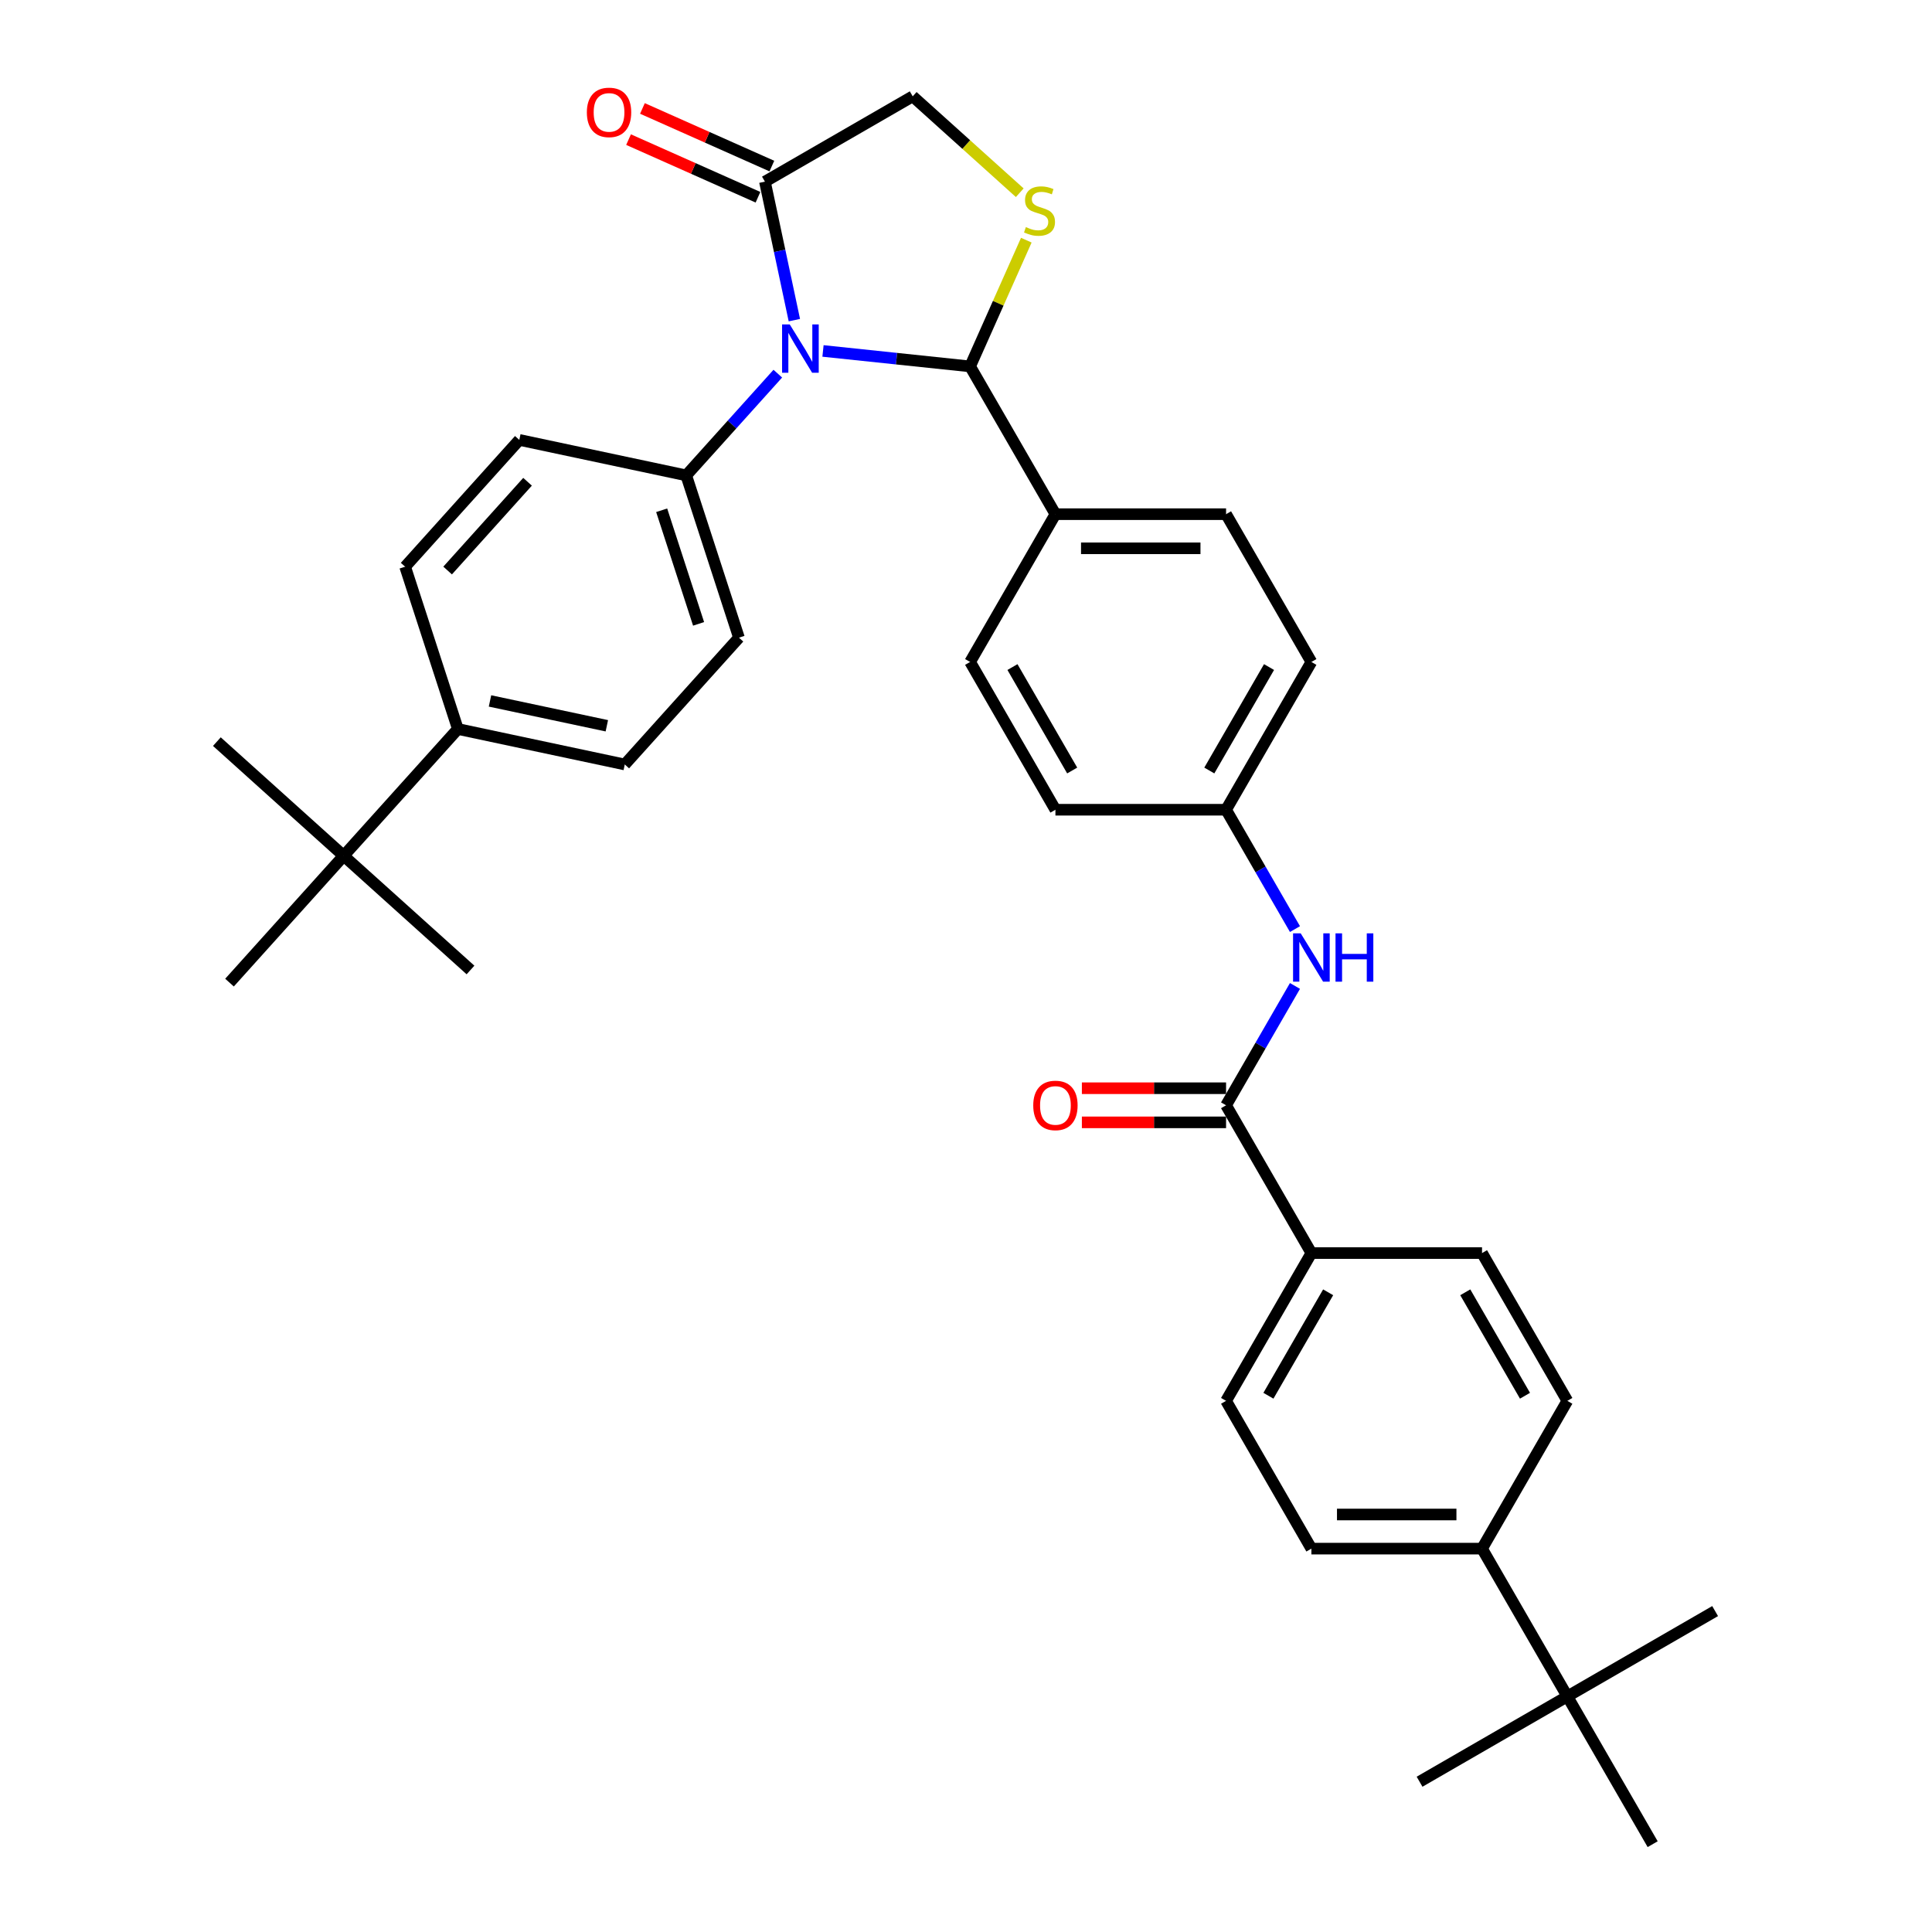 <?xml version='1.0' encoding='iso-8859-1'?>
<svg version='1.1' baseProfile='full'
              xmlns='http://www.w3.org/2000/svg'
                      xmlns:rdkit='http://www.rdkit.org/xml'
                      xmlns:xlink='http://www.w3.org/1999/xlink'
                  xml:space='preserve'
width='1000px' height='1000px' viewBox='0 0 1000 1000'>
<!-- END OF HEADER -->
<rect style='opacity:1.0;fill:#FFFFFF;stroke:none' width='1000' height='1000' x='0' y='0'> </rect>
<path class='bond-0' d='M 670.276,510.323 L 652.443,541.211' style='fill:none;fill-rule:evenodd;stroke:#0000FF;stroke-width:6px;stroke-linecap:butt;stroke-linejoin:miter;stroke-opacity:1' />
<path class='bond-0' d='M 652.443,541.211 L 634.611,572.098' style='fill:none;fill-rule:evenodd;stroke:#000000;stroke-width:6px;stroke-linecap:butt;stroke-linejoin:miter;stroke-opacity:1' />
<path class='bond-1' d='M 670.276,480.894 L 652.443,450.007' style='fill:none;fill-rule:evenodd;stroke:#0000FF;stroke-width:6px;stroke-linecap:butt;stroke-linejoin:miter;stroke-opacity:1' />
<path class='bond-1' d='M 652.443,450.007 L 634.611,419.119' style='fill:none;fill-rule:evenodd;stroke:#000000;stroke-width:6px;stroke-linecap:butt;stroke-linejoin:miter;stroke-opacity:1' />
<path class='bond-2' d='M 678.772,648.588 L 767.094,648.588' style='fill:none;fill-rule:evenodd;stroke:#000000;stroke-width:6px;stroke-linecap:butt;stroke-linejoin:miter;stroke-opacity:1' />
<path class='bond-3' d='M 678.772,648.588 L 634.611,725.077' style='fill:none;fill-rule:evenodd;stroke:#000000;stroke-width:6px;stroke-linecap:butt;stroke-linejoin:miter;stroke-opacity:1' />
<path class='bond-3' d='M 687.446,668.893 L 656.533,722.436' style='fill:none;fill-rule:evenodd;stroke:#000000;stroke-width:6px;stroke-linecap:butt;stroke-linejoin:miter;stroke-opacity:1' />
<path class='bond-4' d='M 678.772,648.588 L 634.611,572.098' style='fill:none;fill-rule:evenodd;stroke:#000000;stroke-width:6px;stroke-linecap:butt;stroke-linejoin:miter;stroke-opacity:1' />
<path class='bond-5' d='M 634.611,563.266 L 597.294,563.266' style='fill:none;fill-rule:evenodd;stroke:#000000;stroke-width:6px;stroke-linecap:butt;stroke-linejoin:miter;stroke-opacity:1' />
<path class='bond-5' d='M 597.294,563.266 L 559.978,563.266' style='fill:none;fill-rule:evenodd;stroke:#FF0000;stroke-width:6px;stroke-linecap:butt;stroke-linejoin:miter;stroke-opacity:1' />
<path class='bond-5' d='M 634.611,580.93 L 597.294,580.93' style='fill:none;fill-rule:evenodd;stroke:#000000;stroke-width:6px;stroke-linecap:butt;stroke-linejoin:miter;stroke-opacity:1' />
<path class='bond-5' d='M 597.294,580.93 L 559.978,580.93' style='fill:none;fill-rule:evenodd;stroke:#FF0000;stroke-width:6px;stroke-linecap:butt;stroke-linejoin:miter;stroke-opacity:1' />
<path class='bond-6' d='M 811.255,878.056 L 767.094,801.567' style='fill:none;fill-rule:evenodd;stroke:#000000;stroke-width:6px;stroke-linecap:butt;stroke-linejoin:miter;stroke-opacity:1' />
<path class='bond-7' d='M 811.255,878.056 L 734.766,922.217' style='fill:none;fill-rule:evenodd;stroke:#000000;stroke-width:6px;stroke-linecap:butt;stroke-linejoin:miter;stroke-opacity:1' />
<path class='bond-8' d='M 811.255,878.056 L 887.745,833.895' style='fill:none;fill-rule:evenodd;stroke:#000000;stroke-width:6px;stroke-linecap:butt;stroke-linejoin:miter;stroke-opacity:1' />
<path class='bond-9' d='M 811.255,878.056 L 855.417,954.545' style='fill:none;fill-rule:evenodd;stroke:#000000;stroke-width:6px;stroke-linecap:butt;stroke-linejoin:miter;stroke-opacity:1' />
<path class='bond-10' d='M 527.823,99.755 L 500.119,74.81' style='fill:none;fill-rule:evenodd;stroke:#CCCC00;stroke-width:6px;stroke-linecap:butt;stroke-linejoin:miter;stroke-opacity:1' />
<path class='bond-10' d='M 500.119,74.81 L 472.415,49.865' style='fill:none;fill-rule:evenodd;stroke:#000000;stroke-width:6px;stroke-linecap:butt;stroke-linejoin:miter;stroke-opacity:1' />
<path class='bond-11' d='M 531.216,124.315 L 516.672,156.983' style='fill:none;fill-rule:evenodd;stroke:#CCCC00;stroke-width:6px;stroke-linecap:butt;stroke-linejoin:miter;stroke-opacity:1' />
<path class='bond-11' d='M 516.672,156.983 L 502.127,189.651' style='fill:none;fill-rule:evenodd;stroke:#000000;stroke-width:6px;stroke-linecap:butt;stroke-linejoin:miter;stroke-opacity:1' />
<path class='bond-12' d='M 472.415,49.865 L 395.925,94.026' style='fill:none;fill-rule:evenodd;stroke:#000000;stroke-width:6px;stroke-linecap:butt;stroke-linejoin:miter;stroke-opacity:1' />
<path class='bond-13' d='M 395.925,94.026 L 403.543,129.865' style='fill:none;fill-rule:evenodd;stroke:#000000;stroke-width:6px;stroke-linecap:butt;stroke-linejoin:miter;stroke-opacity:1' />
<path class='bond-13' d='M 403.543,129.865 L 411.161,165.704' style='fill:none;fill-rule:evenodd;stroke:#0000FF;stroke-width:6px;stroke-linecap:butt;stroke-linejoin:miter;stroke-opacity:1' />
<path class='bond-14' d='M 399.518,85.958 L 366.019,71.043' style='fill:none;fill-rule:evenodd;stroke:#000000;stroke-width:6px;stroke-linecap:butt;stroke-linejoin:miter;stroke-opacity:1' />
<path class='bond-14' d='M 366.019,71.043 L 332.521,56.129' style='fill:none;fill-rule:evenodd;stroke:#FF0000;stroke-width:6px;stroke-linecap:butt;stroke-linejoin:miter;stroke-opacity:1' />
<path class='bond-14' d='M 392.333,102.095 L 358.834,87.18' style='fill:none;fill-rule:evenodd;stroke:#000000;stroke-width:6px;stroke-linecap:butt;stroke-linejoin:miter;stroke-opacity:1' />
<path class='bond-14' d='M 358.834,87.18 L 325.336,72.266' style='fill:none;fill-rule:evenodd;stroke:#FF0000;stroke-width:6px;stroke-linecap:butt;stroke-linejoin:miter;stroke-opacity:1' />
<path class='bond-15' d='M 425.982,181.648 L 464.055,185.649' style='fill:none;fill-rule:evenodd;stroke:#0000FF;stroke-width:6px;stroke-linecap:butt;stroke-linejoin:miter;stroke-opacity:1' />
<path class='bond-15' d='M 464.055,185.649 L 502.127,189.651' style='fill:none;fill-rule:evenodd;stroke:#000000;stroke-width:6px;stroke-linecap:butt;stroke-linejoin:miter;stroke-opacity:1' />
<path class='bond-16' d='M 402.594,193.406 L 378.892,219.731' style='fill:none;fill-rule:evenodd;stroke:#0000FF;stroke-width:6px;stroke-linecap:butt;stroke-linejoin:miter;stroke-opacity:1' />
<path class='bond-16' d='M 378.892,219.731 L 355.189,246.055' style='fill:none;fill-rule:evenodd;stroke:#000000;stroke-width:6px;stroke-linecap:butt;stroke-linejoin:miter;stroke-opacity:1' />
<path class='bond-17' d='M 502.127,189.651 L 546.288,266.14' style='fill:none;fill-rule:evenodd;stroke:#000000;stroke-width:6px;stroke-linecap:butt;stroke-linejoin:miter;stroke-opacity:1' />
<path class='bond-18' d='M 678.772,342.63 L 634.611,419.119' style='fill:none;fill-rule:evenodd;stroke:#000000;stroke-width:6px;stroke-linecap:butt;stroke-linejoin:miter;stroke-opacity:1' />
<path class='bond-18' d='M 656.85,345.271 L 625.937,398.814' style='fill:none;fill-rule:evenodd;stroke:#000000;stroke-width:6px;stroke-linecap:butt;stroke-linejoin:miter;stroke-opacity:1' />
<path class='bond-19' d='M 678.772,342.63 L 634.611,266.14' style='fill:none;fill-rule:evenodd;stroke:#000000;stroke-width:6px;stroke-linecap:butt;stroke-linejoin:miter;stroke-opacity:1' />
<path class='bond-20' d='M 634.611,419.119 L 546.288,419.119' style='fill:none;fill-rule:evenodd;stroke:#000000;stroke-width:6px;stroke-linecap:butt;stroke-linejoin:miter;stroke-opacity:1' />
<path class='bond-21' d='M 323.383,395.691 L 236.991,377.328' style='fill:none;fill-rule:evenodd;stroke:#000000;stroke-width:6px;stroke-linecap:butt;stroke-linejoin:miter;stroke-opacity:1' />
<path class='bond-21' d='M 314.097,375.658 L 253.622,362.804' style='fill:none;fill-rule:evenodd;stroke:#000000;stroke-width:6px;stroke-linecap:butt;stroke-linejoin:miter;stroke-opacity:1' />
<path class='bond-22' d='M 323.383,395.691 L 382.482,330.055' style='fill:none;fill-rule:evenodd;stroke:#000000;stroke-width:6px;stroke-linecap:butt;stroke-linejoin:miter;stroke-opacity:1' />
<path class='bond-23' d='M 236.991,377.328 L 209.698,293.328' style='fill:none;fill-rule:evenodd;stroke:#000000;stroke-width:6px;stroke-linecap:butt;stroke-linejoin:miter;stroke-opacity:1' />
<path class='bond-24' d='M 236.991,377.328 L 177.891,442.964' style='fill:none;fill-rule:evenodd;stroke:#000000;stroke-width:6px;stroke-linecap:butt;stroke-linejoin:miter;stroke-opacity:1' />
<path class='bond-25' d='M 209.698,293.328 L 268.797,227.692' style='fill:none;fill-rule:evenodd;stroke:#000000;stroke-width:6px;stroke-linecap:butt;stroke-linejoin:miter;stroke-opacity:1' />
<path class='bond-25' d='M 231.69,295.302 L 273.059,249.357' style='fill:none;fill-rule:evenodd;stroke:#000000;stroke-width:6px;stroke-linecap:butt;stroke-linejoin:miter;stroke-opacity:1' />
<path class='bond-26' d='M 268.797,227.692 L 355.189,246.055' style='fill:none;fill-rule:evenodd;stroke:#000000;stroke-width:6px;stroke-linecap:butt;stroke-linejoin:miter;stroke-opacity:1' />
<path class='bond-27' d='M 355.189,246.055 L 382.482,330.055' style='fill:none;fill-rule:evenodd;stroke:#000000;stroke-width:6px;stroke-linecap:butt;stroke-linejoin:miter;stroke-opacity:1' />
<path class='bond-27' d='M 342.483,264.114 L 361.588,322.913' style='fill:none;fill-rule:evenodd;stroke:#000000;stroke-width:6px;stroke-linecap:butt;stroke-linejoin:miter;stroke-opacity:1' />
<path class='bond-28' d='M 177.891,442.964 L 112.255,383.865' style='fill:none;fill-rule:evenodd;stroke:#000000;stroke-width:6px;stroke-linecap:butt;stroke-linejoin:miter;stroke-opacity:1' />
<path class='bond-29' d='M 177.891,442.964 L 243.528,502.063' style='fill:none;fill-rule:evenodd;stroke:#000000;stroke-width:6px;stroke-linecap:butt;stroke-linejoin:miter;stroke-opacity:1' />
<path class='bond-30' d='M 177.891,442.964 L 118.792,508.6' style='fill:none;fill-rule:evenodd;stroke:#000000;stroke-width:6px;stroke-linecap:butt;stroke-linejoin:miter;stroke-opacity:1' />
<path class='bond-31' d='M 546.288,419.119 L 502.127,342.63' style='fill:none;fill-rule:evenodd;stroke:#000000;stroke-width:6px;stroke-linecap:butt;stroke-linejoin:miter;stroke-opacity:1' />
<path class='bond-31' d='M 554.962,398.814 L 524.049,345.271' style='fill:none;fill-rule:evenodd;stroke:#000000;stroke-width:6px;stroke-linecap:butt;stroke-linejoin:miter;stroke-opacity:1' />
<path class='bond-32' d='M 502.127,342.63 L 546.288,266.14' style='fill:none;fill-rule:evenodd;stroke:#000000;stroke-width:6px;stroke-linecap:butt;stroke-linejoin:miter;stroke-opacity:1' />
<path class='bond-33' d='M 546.288,266.14 L 634.611,266.14' style='fill:none;fill-rule:evenodd;stroke:#000000;stroke-width:6px;stroke-linecap:butt;stroke-linejoin:miter;stroke-opacity:1' />
<path class='bond-33' d='M 559.537,283.805 L 621.362,283.805' style='fill:none;fill-rule:evenodd;stroke:#000000;stroke-width:6px;stroke-linecap:butt;stroke-linejoin:miter;stroke-opacity:1' />
<path class='bond-34' d='M 767.094,801.567 L 678.772,801.567' style='fill:none;fill-rule:evenodd;stroke:#000000;stroke-width:6px;stroke-linecap:butt;stroke-linejoin:miter;stroke-opacity:1' />
<path class='bond-34' d='M 753.846,783.902 L 692.02,783.902' style='fill:none;fill-rule:evenodd;stroke:#000000;stroke-width:6px;stroke-linecap:butt;stroke-linejoin:miter;stroke-opacity:1' />
<path class='bond-35' d='M 767.094,801.567 L 811.255,725.077' style='fill:none;fill-rule:evenodd;stroke:#000000;stroke-width:6px;stroke-linecap:butt;stroke-linejoin:miter;stroke-opacity:1' />
<path class='bond-36' d='M 767.094,648.588 L 811.255,725.077' style='fill:none;fill-rule:evenodd;stroke:#000000;stroke-width:6px;stroke-linecap:butt;stroke-linejoin:miter;stroke-opacity:1' />
<path class='bond-36' d='M 758.421,668.893 L 789.333,722.436' style='fill:none;fill-rule:evenodd;stroke:#000000;stroke-width:6px;stroke-linecap:butt;stroke-linejoin:miter;stroke-opacity:1' />
<path class='bond-37' d='M 634.611,725.077 L 678.772,801.567' style='fill:none;fill-rule:evenodd;stroke:#000000;stroke-width:6px;stroke-linecap:butt;stroke-linejoin:miter;stroke-opacity:1' />
<path  class='atom-0' d='M 673.243 483.102
L 681.439 496.351
Q 682.252 497.658, 683.559 500.025
Q 684.866 502.392, 684.937 502.533
L 684.937 483.102
L 688.258 483.102
L 688.258 508.115
L 684.831 508.115
L 676.034 493.63
Q 675.009 491.934, 673.914 489.991
Q 672.854 488.048, 672.536 487.448
L 672.536 508.115
L 669.286 508.115
L 669.286 483.102
L 673.243 483.102
' fill='#0000FF'/>
<path  class='atom-0' d='M 691.261 483.102
L 694.652 483.102
L 694.652 493.736
L 707.441 493.736
L 707.441 483.102
L 710.833 483.102
L 710.833 508.115
L 707.441 508.115
L 707.441 496.563
L 694.652 496.563
L 694.652 508.115
L 691.261 508.115
L 691.261 483.102
' fill='#0000FF'/>
<path  class='atom-3' d='M 534.806 572.169
Q 534.806 566.163, 537.774 562.807
Q 540.742 559.45, 546.288 559.45
Q 551.835 559.45, 554.802 562.807
Q 557.77 566.163, 557.77 572.169
Q 557.77 578.245, 554.767 581.708
Q 551.764 585.135, 546.288 585.135
Q 540.777 585.135, 537.774 581.708
Q 534.806 578.281, 534.806 572.169
M 546.288 582.308
Q 550.104 582.308, 552.153 579.765
Q 554.237 577.186, 554.237 572.169
Q 554.237 567.258, 552.153 564.785
Q 550.104 562.277, 546.288 562.277
Q 542.473 562.277, 540.388 564.75
Q 538.339 567.223, 538.339 572.169
Q 538.339 577.221, 540.388 579.765
Q 542.473 582.308, 546.288 582.308
' fill='#FF0000'/>
<path  class='atom-5' d='M 530.985 117.549
Q 531.268 117.655, 532.434 118.15
Q 533.599 118.644, 534.871 118.962
Q 536.178 119.245, 537.45 119.245
Q 539.817 119.245, 541.195 118.115
Q 542.573 116.949, 542.573 114.935
Q 542.573 113.557, 541.866 112.709
Q 541.195 111.861, 540.135 111.402
Q 539.075 110.943, 537.309 110.413
Q 535.083 109.742, 533.741 109.106
Q 532.434 108.47, 531.48 107.127
Q 530.561 105.785, 530.561 103.524
Q 530.561 100.379, 532.681 98.436
Q 534.836 96.493, 539.075 96.493
Q 541.972 96.493, 545.258 97.871
L 544.445 100.591
Q 541.443 99.355, 539.181 99.355
Q 536.744 99.355, 535.401 100.379
Q 534.059 101.369, 534.094 103.1
Q 534.094 104.442, 534.765 105.255
Q 535.472 106.067, 536.461 106.527
Q 537.486 106.986, 539.181 107.516
Q 541.443 108.222, 542.785 108.929
Q 544.128 109.636, 545.081 111.084
Q 546.071 112.497, 546.071 114.935
Q 546.071 118.397, 543.739 120.27
Q 541.443 122.107, 537.592 122.107
Q 535.366 122.107, 533.67 121.612
Q 532.01 121.153, 530.031 120.34
L 530.985 117.549
' fill='#CCCC00'/>
<path  class='atom-8' d='M 408.759 167.912
L 416.956 181.161
Q 417.768 182.468, 419.075 184.835
Q 420.383 187.202, 420.453 187.343
L 420.453 167.912
L 423.774 167.912
L 423.774 192.925
L 420.347 192.925
L 411.55 178.44
Q 410.526 176.744, 409.431 174.801
Q 408.371 172.858, 408.053 172.258
L 408.053 192.925
L 404.803 192.925
L 404.803 167.912
L 408.759 167.912
' fill='#0000FF'/>
<path  class='atom-10' d='M 303.757 58.173
Q 303.757 52.167, 306.724 48.811
Q 309.692 45.455, 315.239 45.455
Q 320.785 45.455, 323.753 48.811
Q 326.72 52.167, 326.72 58.173
Q 326.72 64.25, 323.718 67.712
Q 320.715 71.139, 315.239 71.139
Q 309.727 71.139, 306.724 67.712
Q 303.757 64.285, 303.757 58.173
M 315.239 68.312
Q 319.054 68.312, 321.103 65.769
Q 323.188 63.19, 323.188 58.173
Q 323.188 53.262, 321.103 50.789
Q 319.054 48.281, 315.239 48.281
Q 311.423 48.281, 309.339 50.754
Q 307.29 53.227, 307.29 58.173
Q 307.29 63.225, 309.339 65.769
Q 311.423 68.312, 315.239 68.312
' fill='#FF0000'/>
</svg>
